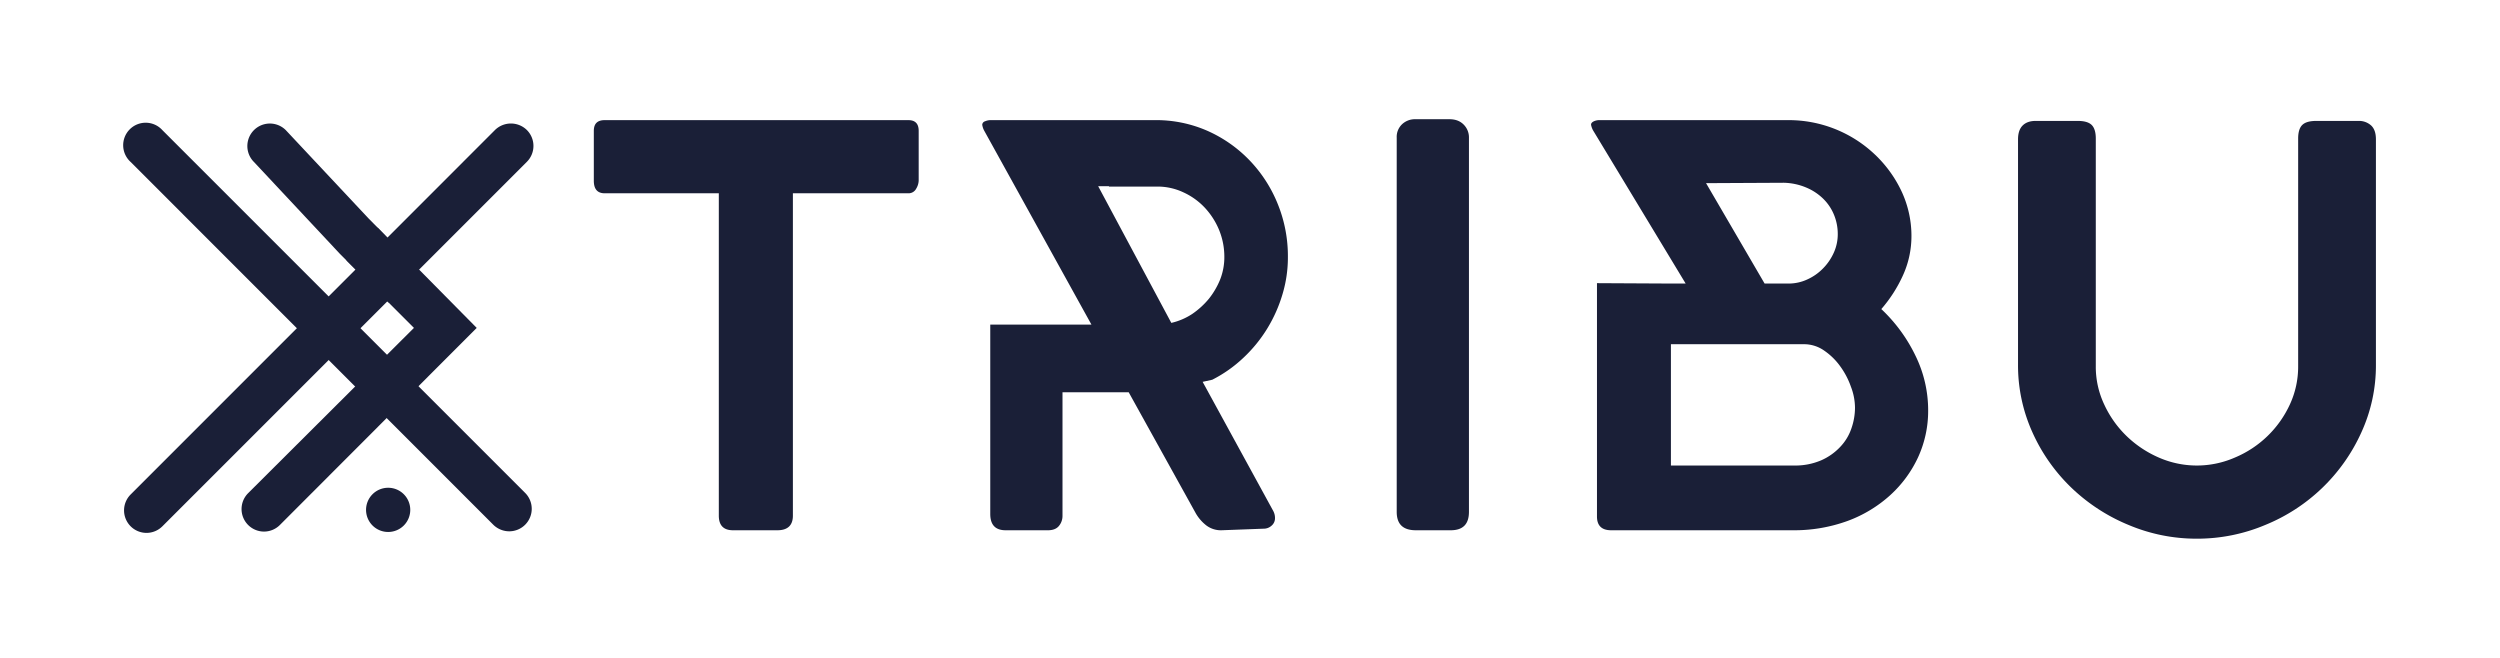<svg id="Layer_1" data-name="Layer 1" xmlns="http://www.w3.org/2000/svg" viewBox="0 0 1900 500"><defs><style>.cls-1{fill:#1a1f37;}</style></defs><title>Artboard 14</title><path class="cls-1" d="M602.6,272.7V391.9c0,7.4-4,11.1-11.8,11.1H557.1q-10.8,0-10.8-11.1v-245H459.6c-5.6,0-8.3-3.2-8.3-9.6V99.5c0-5.5,2.7-8.2,8.3-8.2H690.3c5.3,0,7.9,2.7,7.9,8.2v37.8a12.8,12.8,0,0,1-1.9,6.1,6.5,6.5,0,0,1-6,3.5H602.6V272.7Z"/><path class="cls-1" d="M967.7,388.4a11.3,11.3,0,0,1,1.3,5.4,7.3,7.3,0,0,1-2.6,5.7,8.8,8.8,0,0,1-6,2.3L928.3,403a18.3,18.3,0,0,1-11.4-3.6,31.8,31.8,0,0,1-8-9.1l-51.1-92.2H807.5v93.8a11.9,11.9,0,0,1-2.7,7.8q-2.7,3.3-8.4,3.3H764.3c-7.8,0-11.7-4.1-11.7-12.4V246.7h76.9L748.1,99.5a13.4,13.4,0,0,1-1.6-4.7,2.9,2.9,0,0,1,2.1-2.6,10.7,10.7,0,0,1,4.3-.9H877.8a96.7,96.7,0,0,1,40,8.2,101.4,101.4,0,0,1,32.1,22.6,103.8,103.8,0,0,1,21.3,33.2,105.3,105.3,0,0,1,7.6,39.9,97.1,97.1,0,0,1-4.1,28.4,108.9,108.9,0,0,1-11.6,26.1A106.7,106.7,0,0,1,945,271.9a100.5,100.5,0,0,1-23.7,16.7l-7.3,1.6ZM842.8,141.5h-8.2l55.6,103.9a48.7,48.7,0,0,0,15.9-6.8A61.1,61.1,0,0,0,918.8,227a59.1,59.1,0,0,0,8.6-14.8,46.6,46.6,0,0,0,3.1-17,53.8,53.8,0,0,0-3.9-20.2,56.2,56.2,0,0,0-11-17.2,51.8,51.8,0,0,0-16.4-11.7,46.1,46.1,0,0,0-19.8-4.3H842.8Z"/><path class="cls-1" d="M1116.4,389c0,9.4-4.6,14-13.9,14h-26.4c-9.8,0-14.6-4.6-14.6-14V104.6a13.2,13.2,0,0,1,4.1-10.2,14.2,14.2,0,0,1,9.8-3.8h26.1c4.7,0,8.3,1.4,11,4.2a13.7,13.7,0,0,1,3.9,9.8Z"/><path class="cls-1" d="M1269.9,215.5h11.2L1210.8,99.2a13.9,13.9,0,0,1-1.6-4.4c0-1.1.7-1.9,2.1-2.6a10,10,0,0,1,4-.9h143.6a95.1,95.1,0,0,1,66.4,26.5,92.8,92.8,0,0,1,20.1,28.1,80,80,0,0,1,7.3,33.4,71.9,71.9,0,0,1-6.7,30.5,105.1,105.1,0,0,1-16.2,25.1,120.2,120.2,0,0,1,25.9,35.3,94.3,94.3,0,0,1,9.7,41.9,84.5,84.5,0,0,1-7.6,35.3,90.1,90.1,0,0,1-21.2,28.9,99.2,99.2,0,0,1-32.4,19.6,118.6,118.6,0,0,1-41.8,7.1H1224.5q-10.8,0-10.8-10.5V215.2Zm139.9,94.4a45.3,45.3,0,0,0-3.1-16,59.6,59.6,0,0,0-8.2-15.6,49.1,49.1,0,0,0-12.2-11.9,26.6,26.6,0,0,0-15.3-4.8H1269.9v92.2h93.8a50,50,0,0,0,20.5-4,44,44,0,0,0,14.4-10.2,37.8,37.8,0,0,0,8.5-14.1,48.3,48.3,0,0,0,2.7-15.6M1396.7,178a38.3,38.3,0,0,0-2.8-14.6,36.2,36.2,0,0,0-8.1-12.2,41,41,0,0,0-12.9-8.6,46.7,46.7,0,0,0-17.2-3.7l-59.1.3,44.5,76.3h17.8a33.7,33.7,0,0,0,14.8-3.2,38.9,38.9,0,0,0,11.9-8.4,40.5,40.5,0,0,0,8.1-11.9,33.9,33.9,0,0,0,3-14"/><path class="cls-1" d="M1669.7,409.4a132.5,132.5,0,0,1-51.9-10.4,139.5,139.5,0,0,1-43.4-28.2,135,135,0,0,1-29.7-42.1,123.4,123.4,0,0,1-11-51.5V105.9c0-4.7,1.2-8.2,3.5-10.5s5.6-3.5,9.8-3.5h32.2c4.8,0,8.3,1,10.4,3s3.2,5.5,3.2,10.3V278.4a67.1,67.1,0,0,0,6.4,29,79.9,79.9,0,0,0,17,24,82.8,82.8,0,0,0,24.4,16.3,72,72,0,0,0,58,0,79.9,79.9,0,0,0,41.7-40.3,68.5,68.5,0,0,0,6.3-29V105.2c0-4.8,1.1-8.3,3.2-10.3s5.6-3,10.5-3h32.1a13.7,13.7,0,0,1,9.7,3.5q3.6,3.4,3.6,10.5V277.2a122,122,0,0,1-11.1,51.5,136.6,136.6,0,0,1-73.1,70.3,133.1,133.1,0,0,1-51.8,10.4"/><path class="cls-1" d="M200.6,404a17.1,17.1,0,0,1-12-29.2l126-125.6L258.4,193,193,123.1a17.1,17.1,0,0,1,24.2-24.2l62.6,66.8,82.5,83.5L212.7,399a17.1,17.1,0,0,1-12.1,5"/><path class="cls-1" d="M111.4,405a17.1,17.1,0,0,1-12.1-29.2l276.9-277a17.3,17.3,0,0,1,24.2,0,17.1,17.1,0,0,1,0,24.2l-277,277a17.1,17.1,0,0,1-12,5"/><path class="cls-1" d="M387,403.8a17.3,17.3,0,0,1-12.1-5L99.3,123.1a17.1,17.1,0,1,1,24.1-24.2L399.1,374.6A17.1,17.1,0,0,1,387,403.8"/><path class="cls-1" d="M311.8,387.5A16.8,16.8,0,1,1,295,370.7a16.8,16.8,0,0,1,16.8,16.8"/><polygon class="cls-1" points="295.2 229.8 263.3 197.9 287 173 321 208.4 298.7 230.4 295.2 229.8"/></svg>